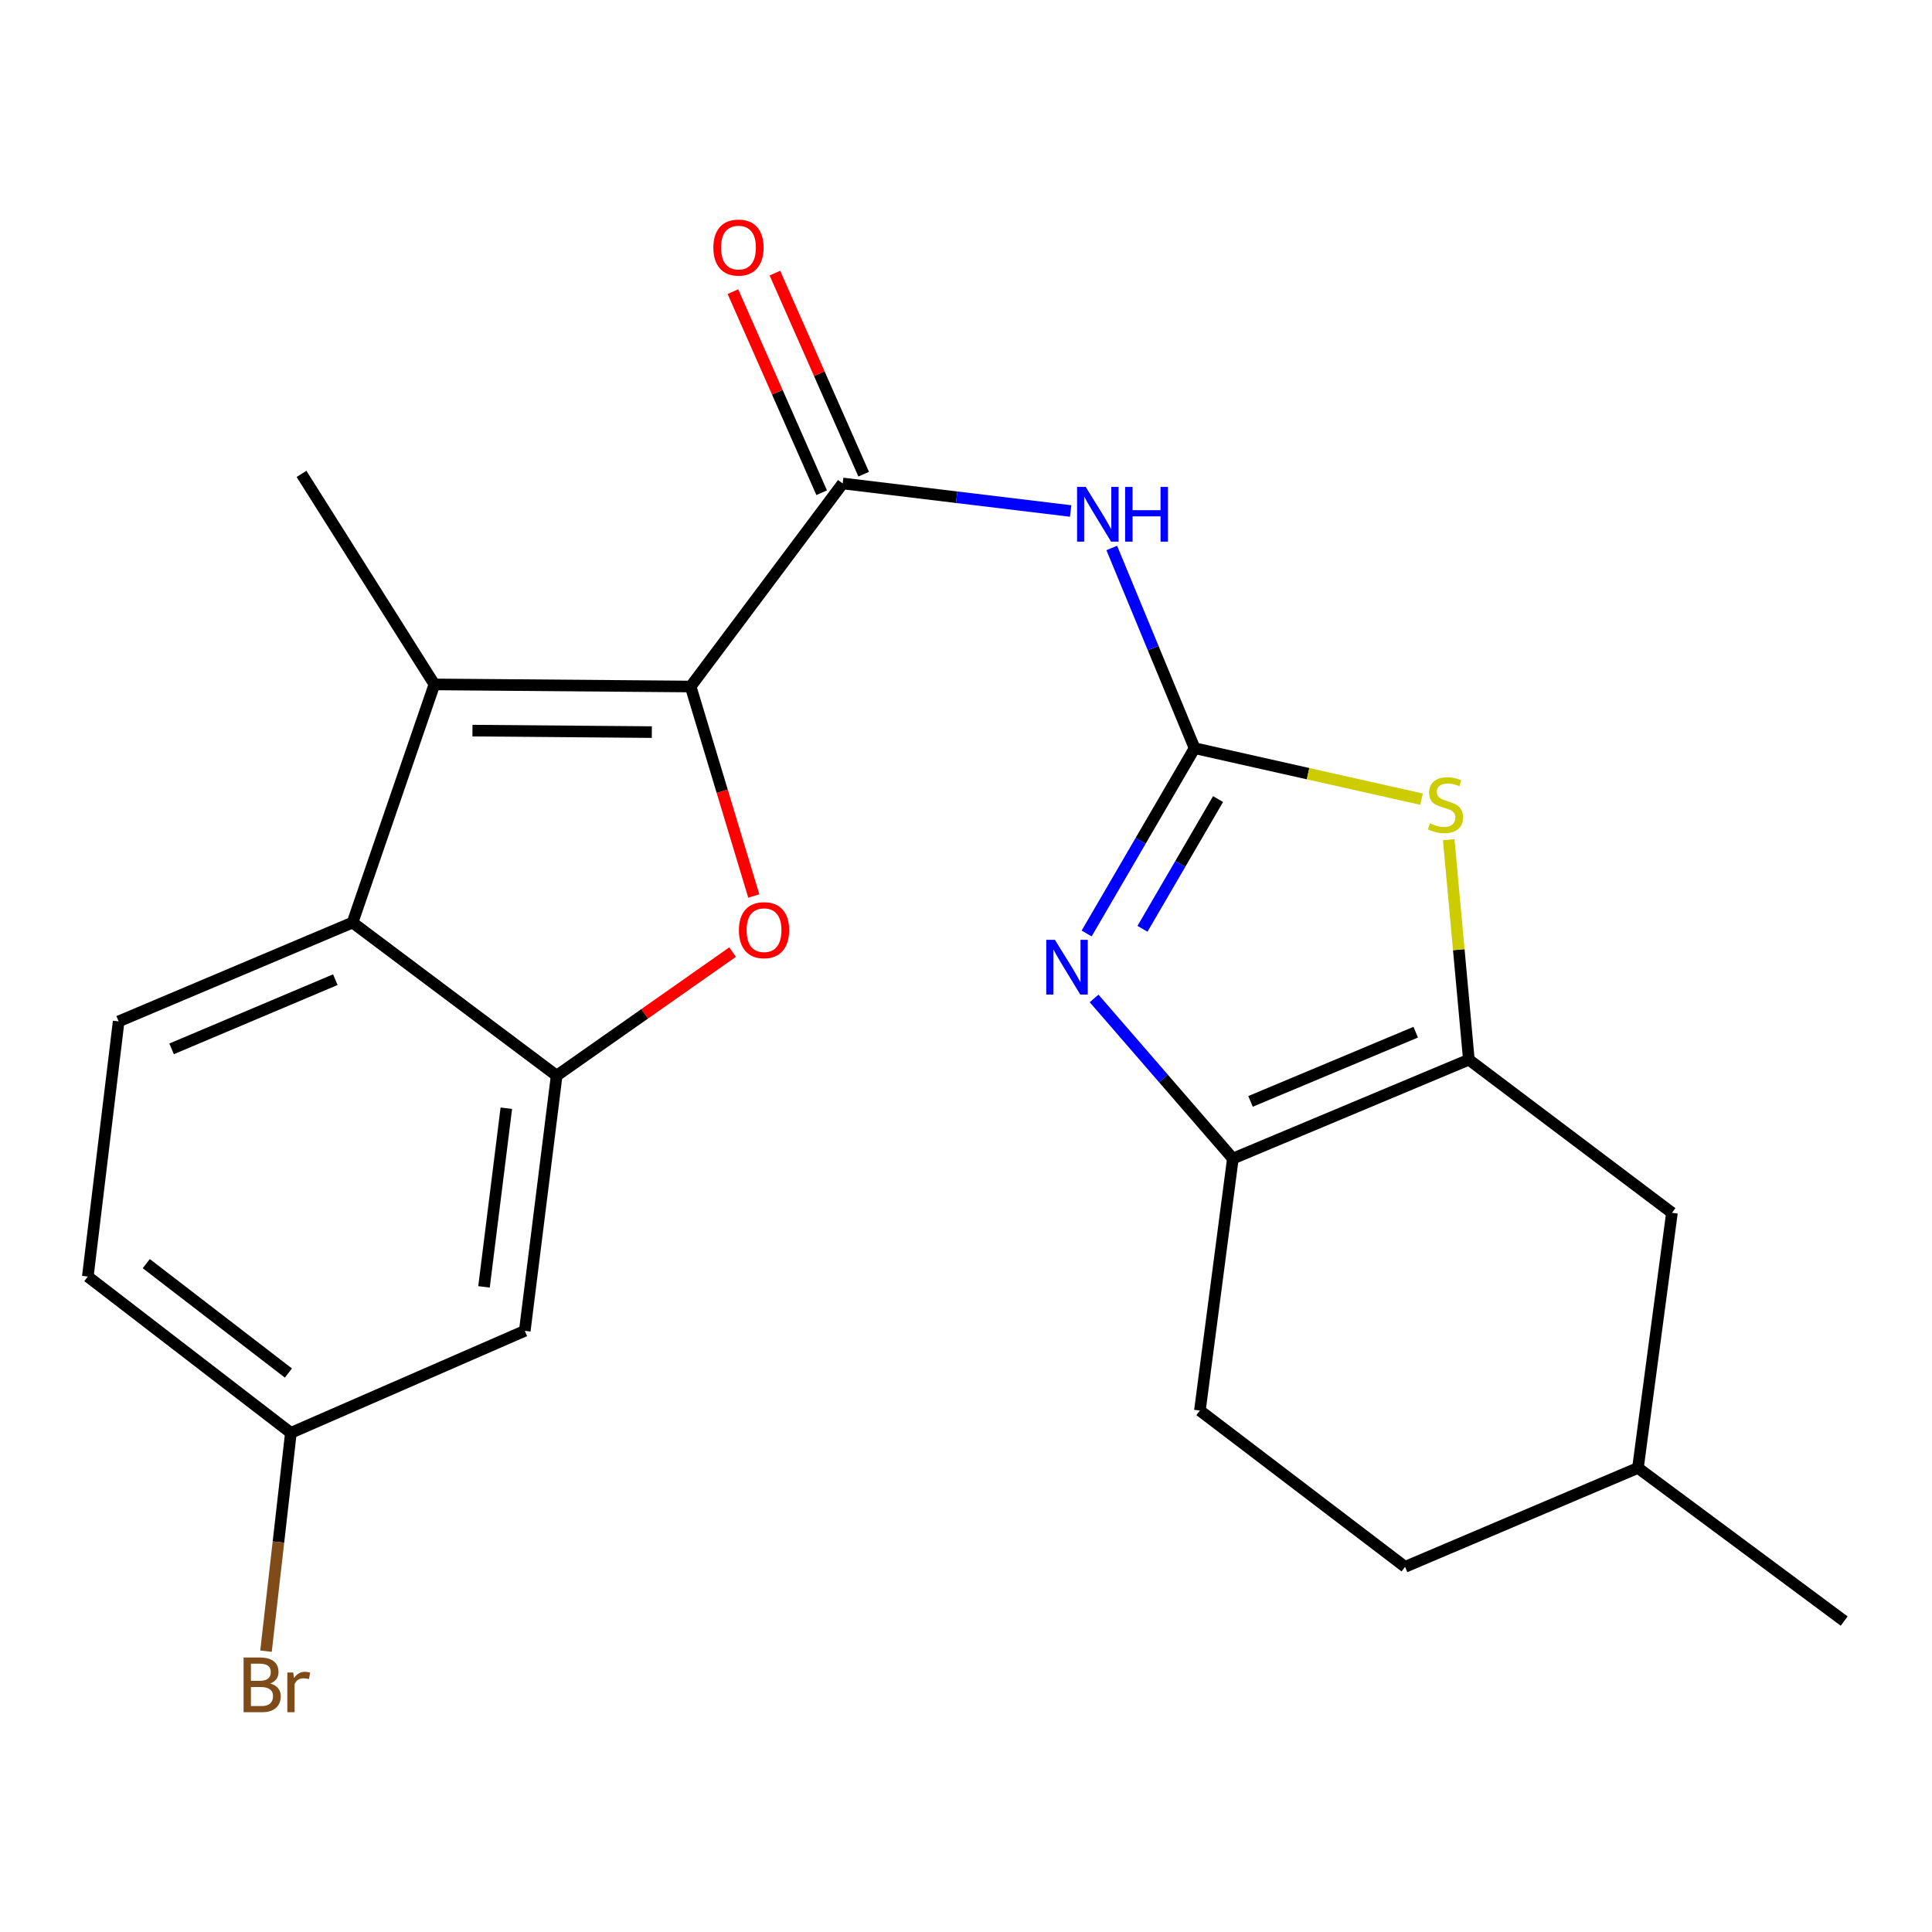 <?xml version='1.0' encoding='iso-8859-1'?>
<svg version='1.1' baseProfile='full'
              xmlns='http://www.w3.org/2000/svg'
                      xmlns:rdkit='http://www.rdkit.org/xml'
                      xmlns:xlink='http://www.w3.org/1999/xlink'
                  xml:space='preserve'
width='1000px' height='1000px' viewBox='0 0 1000 1000'>
<!-- END OF HEADER -->
<rect style='opacity:1.0;fill:#FFFFFF;stroke:none' width='1000' height='1000' x='0' y='0'> </rect>
<path class='bond-1' d='M 357.474,355.342 L 373.813,409.55' style='fill:none;fill-rule:evenodd;stroke:#000000;stroke-width:6px;stroke-linecap:butt;stroke-linejoin:miter;stroke-opacity:1' />
<path class='bond-1' d='M 373.813,409.55 L 390.153,463.759' style='fill:none;fill-rule:evenodd;stroke:#FF0000;stroke-width:6px;stroke-linecap:butt;stroke-linejoin:miter;stroke-opacity:1' />
<path class='bond-3' d='M 357.474,355.342 L 224.847,354.246' style='fill:none;fill-rule:evenodd;stroke:#000000;stroke-width:6px;stroke-linecap:butt;stroke-linejoin:miter;stroke-opacity:1' />
<path class='bond-3' d='M 337.383,378.936 L 244.544,378.169' style='fill:none;fill-rule:evenodd;stroke:#000000;stroke-width:6px;stroke-linecap:butt;stroke-linejoin:miter;stroke-opacity:1' />
<path class='bond-4' d='M 357.474,355.342 L 436.168,250.236' style='fill:none;fill-rule:evenodd;stroke:#000000;stroke-width:6px;stroke-linecap:butt;stroke-linejoin:miter;stroke-opacity:1' />
<path class='bond-0' d='M 618.319,387.258 L 596.88,335.444' style='fill:none;fill-rule:evenodd;stroke:#000000;stroke-width:6px;stroke-linecap:butt;stroke-linejoin:miter;stroke-opacity:1' />
<path class='bond-0' d='M 596.88,335.444 L 575.441,283.629' style='fill:none;fill-rule:evenodd;stroke:#0000FF;stroke-width:6px;stroke-linecap:butt;stroke-linejoin:miter;stroke-opacity:1' />
<path class='bond-2' d='M 618.319,387.258 L 590.381,435.216' style='fill:none;fill-rule:evenodd;stroke:#000000;stroke-width:6px;stroke-linecap:butt;stroke-linejoin:miter;stroke-opacity:1' />
<path class='bond-2' d='M 590.381,435.216 L 562.442,483.174' style='fill:none;fill-rule:evenodd;stroke:#0000FF;stroke-width:6px;stroke-linecap:butt;stroke-linejoin:miter;stroke-opacity:1' />
<path class='bond-2' d='M 630.467,413.605 L 610.91,447.176' style='fill:none;fill-rule:evenodd;stroke:#000000;stroke-width:6px;stroke-linecap:butt;stroke-linejoin:miter;stroke-opacity:1' />
<path class='bond-2' d='M 610.91,447.176 L 591.353,480.746' style='fill:none;fill-rule:evenodd;stroke:#0000FF;stroke-width:6px;stroke-linecap:butt;stroke-linejoin:miter;stroke-opacity:1' />
<path class='bond-8' d='M 618.319,387.258 L 677.049,400.45' style='fill:none;fill-rule:evenodd;stroke:#000000;stroke-width:6px;stroke-linecap:butt;stroke-linejoin:miter;stroke-opacity:1' />
<path class='bond-8' d='M 677.049,400.45 L 735.779,413.642' style='fill:none;fill-rule:evenodd;stroke:#CCCC00;stroke-width:6px;stroke-linecap:butt;stroke-linejoin:miter;stroke-opacity:1' />
<path class='bond-6' d='M 379.182,492.802 L 333.653,524.776' style='fill:none;fill-rule:evenodd;stroke:#FF0000;stroke-width:6px;stroke-linecap:butt;stroke-linejoin:miter;stroke-opacity:1' />
<path class='bond-6' d='M 333.653,524.776 L 288.124,556.751' style='fill:none;fill-rule:evenodd;stroke:#000000;stroke-width:6px;stroke-linecap:butt;stroke-linejoin:miter;stroke-opacity:1' />
<path class='bond-9' d='M 566.3,516.788 L 602.215,558.232' style='fill:none;fill-rule:evenodd;stroke:#0000FF;stroke-width:6px;stroke-linecap:butt;stroke-linejoin:miter;stroke-opacity:1' />
<path class='bond-9' d='M 602.215,558.232 L 638.131,599.675' style='fill:none;fill-rule:evenodd;stroke:#000000;stroke-width:6px;stroke-linecap:butt;stroke-linejoin:miter;stroke-opacity:1' />
<path class='bond-10' d='M 224.847,354.246 L 182.477,477.515' style='fill:none;fill-rule:evenodd;stroke:#000000;stroke-width:6px;stroke-linecap:butt;stroke-linejoin:miter;stroke-opacity:1' />
<path class='bond-18' d='M 224.847,354.246 L 156.065,245.286' style='fill:none;fill-rule:evenodd;stroke:#000000;stroke-width:6px;stroke-linecap:butt;stroke-linejoin:miter;stroke-opacity:1' />
<path class='bond-5' d='M 436.168,250.236 L 495.165,257.365' style='fill:none;fill-rule:evenodd;stroke:#000000;stroke-width:6px;stroke-linecap:butt;stroke-linejoin:miter;stroke-opacity:1' />
<path class='bond-5' d='M 495.165,257.365 L 554.162,264.494' style='fill:none;fill-rule:evenodd;stroke:#0000FF;stroke-width:6px;stroke-linecap:butt;stroke-linejoin:miter;stroke-opacity:1' />
<path class='bond-14' d='M 447.036,245.438 L 424.064,193.401' style='fill:none;fill-rule:evenodd;stroke:#000000;stroke-width:6px;stroke-linecap:butt;stroke-linejoin:miter;stroke-opacity:1' />
<path class='bond-14' d='M 424.064,193.401 L 401.093,141.364' style='fill:none;fill-rule:evenodd;stroke:#FF0000;stroke-width:6px;stroke-linecap:butt;stroke-linejoin:miter;stroke-opacity:1' />
<path class='bond-14' d='M 425.3,255.033 L 402.329,202.996' style='fill:none;fill-rule:evenodd;stroke:#000000;stroke-width:6px;stroke-linecap:butt;stroke-linejoin:miter;stroke-opacity:1' />
<path class='bond-14' d='M 402.329,202.996 L 379.357,150.959' style='fill:none;fill-rule:evenodd;stroke:#FF0000;stroke-width:6px;stroke-linecap:butt;stroke-linejoin:miter;stroke-opacity:1' />
<path class='bond-11' d='M 288.124,556.751 L 271.625,688.836' style='fill:none;fill-rule:evenodd;stroke:#000000;stroke-width:6px;stroke-linecap:butt;stroke-linejoin:miter;stroke-opacity:1' />
<path class='bond-11' d='M 262.074,573.619 L 250.524,666.079' style='fill:none;fill-rule:evenodd;stroke:#000000;stroke-width:6px;stroke-linecap:butt;stroke-linejoin:miter;stroke-opacity:1' />
<path class='bond-23' d='M 288.124,556.751 L 182.477,477.515' style='fill:none;fill-rule:evenodd;stroke:#000000;stroke-width:6px;stroke-linecap:butt;stroke-linejoin:miter;stroke-opacity:1' />
<path class='bond-7' d='M 760.278,548.488 L 755.065,491.556' style='fill:none;fill-rule:evenodd;stroke:#000000;stroke-width:6px;stroke-linecap:butt;stroke-linejoin:miter;stroke-opacity:1' />
<path class='bond-7' d='M 755.065,491.556 L 749.853,434.624' style='fill:none;fill-rule:evenodd;stroke:#CCCC00;stroke-width:6px;stroke-linecap:butt;stroke-linejoin:miter;stroke-opacity:1' />
<path class='bond-13' d='M 760.278,548.488 L 865.397,627.737' style='fill:none;fill-rule:evenodd;stroke:#000000;stroke-width:6px;stroke-linecap:butt;stroke-linejoin:miter;stroke-opacity:1' />
<path class='bond-25' d='M 760.278,548.488 L 638.131,599.675' style='fill:none;fill-rule:evenodd;stroke:#000000;stroke-width:6px;stroke-linecap:butt;stroke-linejoin:miter;stroke-opacity:1' />
<path class='bond-25' d='M 732.773,534.253 L 647.27,570.084' style='fill:none;fill-rule:evenodd;stroke:#000000;stroke-width:6px;stroke-linecap:butt;stroke-linejoin:miter;stroke-opacity:1' />
<path class='bond-15' d='M 638.131,599.675 L 621.064,730.098' style='fill:none;fill-rule:evenodd;stroke:#000000;stroke-width:6px;stroke-linecap:butt;stroke-linejoin:miter;stroke-opacity:1' />
<path class='bond-12' d='M 182.477,477.515 L 61.413,528.676' style='fill:none;fill-rule:evenodd;stroke:#000000;stroke-width:6px;stroke-linecap:butt;stroke-linejoin:miter;stroke-opacity:1' />
<path class='bond-12' d='M 173.566,507.074 L 88.82,542.886' style='fill:none;fill-rule:evenodd;stroke:#000000;stroke-width:6px;stroke-linecap:butt;stroke-linejoin:miter;stroke-opacity:1' />
<path class='bond-16' d='M 271.625,688.836 L 150.561,741.647' style='fill:none;fill-rule:evenodd;stroke:#000000;stroke-width:6px;stroke-linecap:butt;stroke-linejoin:miter;stroke-opacity:1' />
<path class='bond-17' d='M 61.413,528.676 L 45.455,660.748' style='fill:none;fill-rule:evenodd;stroke:#000000;stroke-width:6px;stroke-linecap:butt;stroke-linejoin:miter;stroke-opacity:1' />
<path class='bond-20' d='M 865.397,627.737 L 847.802,759.796' style='fill:none;fill-rule:evenodd;stroke:#000000;stroke-width:6px;stroke-linecap:butt;stroke-linejoin:miter;stroke-opacity:1' />
<path class='bond-19' d='M 621.064,730.098 L 727.266,810.996' style='fill:none;fill-rule:evenodd;stroke:#000000;stroke-width:6px;stroke-linecap:butt;stroke-linejoin:miter;stroke-opacity:1' />
<path class='bond-21' d='M 150.561,741.647 L 144.123,798.144' style='fill:none;fill-rule:evenodd;stroke:#000000;stroke-width:6px;stroke-linecap:butt;stroke-linejoin:miter;stroke-opacity:1' />
<path class='bond-21' d='M 144.123,798.144 L 137.686,854.641' style='fill:none;fill-rule:evenodd;stroke:#7F4C19;stroke-width:6px;stroke-linecap:butt;stroke-linejoin:miter;stroke-opacity:1' />
<path class='bond-24' d='M 150.561,741.647 L 45.455,660.748' style='fill:none;fill-rule:evenodd;stroke:#000000;stroke-width:6px;stroke-linecap:butt;stroke-linejoin:miter;stroke-opacity:1' />
<path class='bond-24' d='M 149.286,710.684 L 75.712,654.055' style='fill:none;fill-rule:evenodd;stroke:#000000;stroke-width:6px;stroke-linecap:butt;stroke-linejoin:miter;stroke-opacity:1' />
<path class='bond-26' d='M 727.266,810.996 L 847.802,759.796' style='fill:none;fill-rule:evenodd;stroke:#000000;stroke-width:6px;stroke-linecap:butt;stroke-linejoin:miter;stroke-opacity:1' />
<path class='bond-22' d='M 847.802,759.796 L 954.545,839.058' style='fill:none;fill-rule:evenodd;stroke:#000000;stroke-width:6px;stroke-linecap:butt;stroke-linejoin:miter;stroke-opacity:1' />
<path  class='atom-2' d='M 382.461 481.449
Q 382.461 474.649, 385.821 470.849
Q 389.181 467.049, 395.461 467.049
Q 401.741 467.049, 405.101 470.849
Q 408.461 474.649, 408.461 481.449
Q 408.461 488.329, 405.061 492.249
Q 401.661 496.129, 395.461 496.129
Q 389.221 496.129, 385.821 492.249
Q 382.461 488.369, 382.461 481.449
M 395.461 492.929
Q 399.781 492.929, 402.101 490.049
Q 404.461 487.129, 404.461 481.449
Q 404.461 475.889, 402.101 473.089
Q 399.781 470.249, 395.461 470.249
Q 391.141 470.249, 388.781 473.049
Q 386.461 475.849, 386.461 481.449
Q 386.461 487.169, 388.781 490.049
Q 391.141 492.929, 395.461 492.929
' fill='#FF0000'/>
<path  class='atom-3' d='M 546.023 486.454
L 555.303 501.454
Q 556.223 502.934, 557.703 505.614
Q 559.183 508.294, 559.263 508.454
L 559.263 486.454
L 563.023 486.454
L 563.023 514.774
L 559.143 514.774
L 549.183 498.374
Q 548.023 496.454, 546.783 494.254
Q 545.583 492.054, 545.223 491.374
L 545.223 514.774
L 541.543 514.774
L 541.543 486.454
L 546.023 486.454
' fill='#0000FF'/>
<path  class='atom-6' d='M 561.967 252.034
L 571.247 267.034
Q 572.167 268.514, 573.647 271.194
Q 575.127 273.874, 575.207 274.034
L 575.207 252.034
L 578.967 252.034
L 578.967 280.354
L 575.087 280.354
L 565.127 263.954
Q 563.967 262.034, 562.727 259.834
Q 561.527 257.634, 561.167 256.954
L 561.167 280.354
L 557.487 280.354
L 557.487 252.034
L 561.967 252.034
' fill='#0000FF'/>
<path  class='atom-6' d='M 582.367 252.034
L 586.207 252.034
L 586.207 264.074
L 600.687 264.074
L 600.687 252.034
L 604.527 252.034
L 604.527 280.354
L 600.687 280.354
L 600.687 267.274
L 586.207 267.274
L 586.207 280.354
L 582.367 280.354
L 582.367 252.034
' fill='#0000FF'/>
<path  class='atom-9' d='M 740.187 426.149
Q 740.507 426.269, 741.827 426.829
Q 743.147 427.389, 744.587 427.749
Q 746.067 428.069, 747.507 428.069
Q 750.187 428.069, 751.747 426.789
Q 753.307 425.469, 753.307 423.189
Q 753.307 421.629, 752.507 420.669
Q 751.747 419.709, 750.547 419.189
Q 749.347 418.669, 747.347 418.069
Q 744.827 417.309, 743.307 416.589
Q 741.827 415.869, 740.747 414.349
Q 739.707 412.829, 739.707 410.269
Q 739.707 406.709, 742.107 404.509
Q 744.547 402.309, 749.347 402.309
Q 752.627 402.309, 756.347 403.869
L 755.427 406.949
Q 752.027 405.549, 749.467 405.549
Q 746.707 405.549, 745.187 406.709
Q 743.667 407.829, 743.707 409.789
Q 743.707 411.309, 744.467 412.229
Q 745.267 413.149, 746.387 413.669
Q 747.547 414.189, 749.467 414.789
Q 752.027 415.589, 753.547 416.389
Q 755.067 417.189, 756.147 418.829
Q 757.267 420.429, 757.267 423.189
Q 757.267 427.109, 754.627 429.229
Q 752.027 431.309, 747.667 431.309
Q 745.147 431.309, 743.227 430.749
Q 741.347 430.229, 739.107 429.309
L 740.187 426.149
' fill='#CCCC00'/>
<path  class='atom-15' d='M 369.236 128.143
Q 369.236 121.343, 372.596 117.543
Q 375.956 113.743, 382.236 113.743
Q 388.516 113.743, 391.876 117.543
Q 395.236 121.343, 395.236 128.143
Q 395.236 135.023, 391.836 138.943
Q 388.436 142.823, 382.236 142.823
Q 375.996 142.823, 372.596 138.943
Q 369.236 135.063, 369.236 128.143
M 382.236 139.623
Q 386.556 139.623, 388.876 136.743
Q 391.236 133.823, 391.236 128.143
Q 391.236 122.583, 388.876 119.783
Q 386.556 116.943, 382.236 116.943
Q 377.916 116.943, 375.556 119.743
Q 373.236 122.543, 373.236 128.143
Q 373.236 133.863, 375.556 136.743
Q 377.916 139.623, 382.236 139.623
' fill='#FF0000'/>
<path  class='atom-22' d='M 139.838 871.363
Q 142.558 872.123, 143.918 873.803
Q 145.318 875.443, 145.318 877.883
Q 145.318 881.803, 142.798 884.043
Q 140.318 886.243, 135.598 886.243
L 126.078 886.243
L 126.078 857.923
L 134.438 857.923
Q 139.278 857.923, 141.718 859.883
Q 144.158 861.843, 144.158 865.443
Q 144.158 869.723, 139.838 871.363
M 129.878 861.123
L 129.878 870.003
L 134.438 870.003
Q 137.238 870.003, 138.678 868.883
Q 140.158 867.723, 140.158 865.443
Q 140.158 861.123, 134.438 861.123
L 129.878 861.123
M 135.598 883.043
Q 138.358 883.043, 139.838 881.723
Q 141.318 880.403, 141.318 877.883
Q 141.318 875.563, 139.678 874.403
Q 138.078 873.203, 134.998 873.203
L 129.878 873.203
L 129.878 883.043
L 135.598 883.043
' fill='#7F4C19'/>
<path  class='atom-22' d='M 151.758 865.683
L 152.198 868.523
Q 154.358 865.323, 157.878 865.323
Q 158.998 865.323, 160.518 865.723
L 159.918 869.083
Q 158.198 868.683, 157.238 868.683
Q 155.558 868.683, 154.438 869.363
Q 153.358 870.003, 152.478 871.563
L 152.478 886.243
L 148.718 886.243
L 148.718 865.683
L 151.758 865.683
' fill='#7F4C19'/>
</svg>
